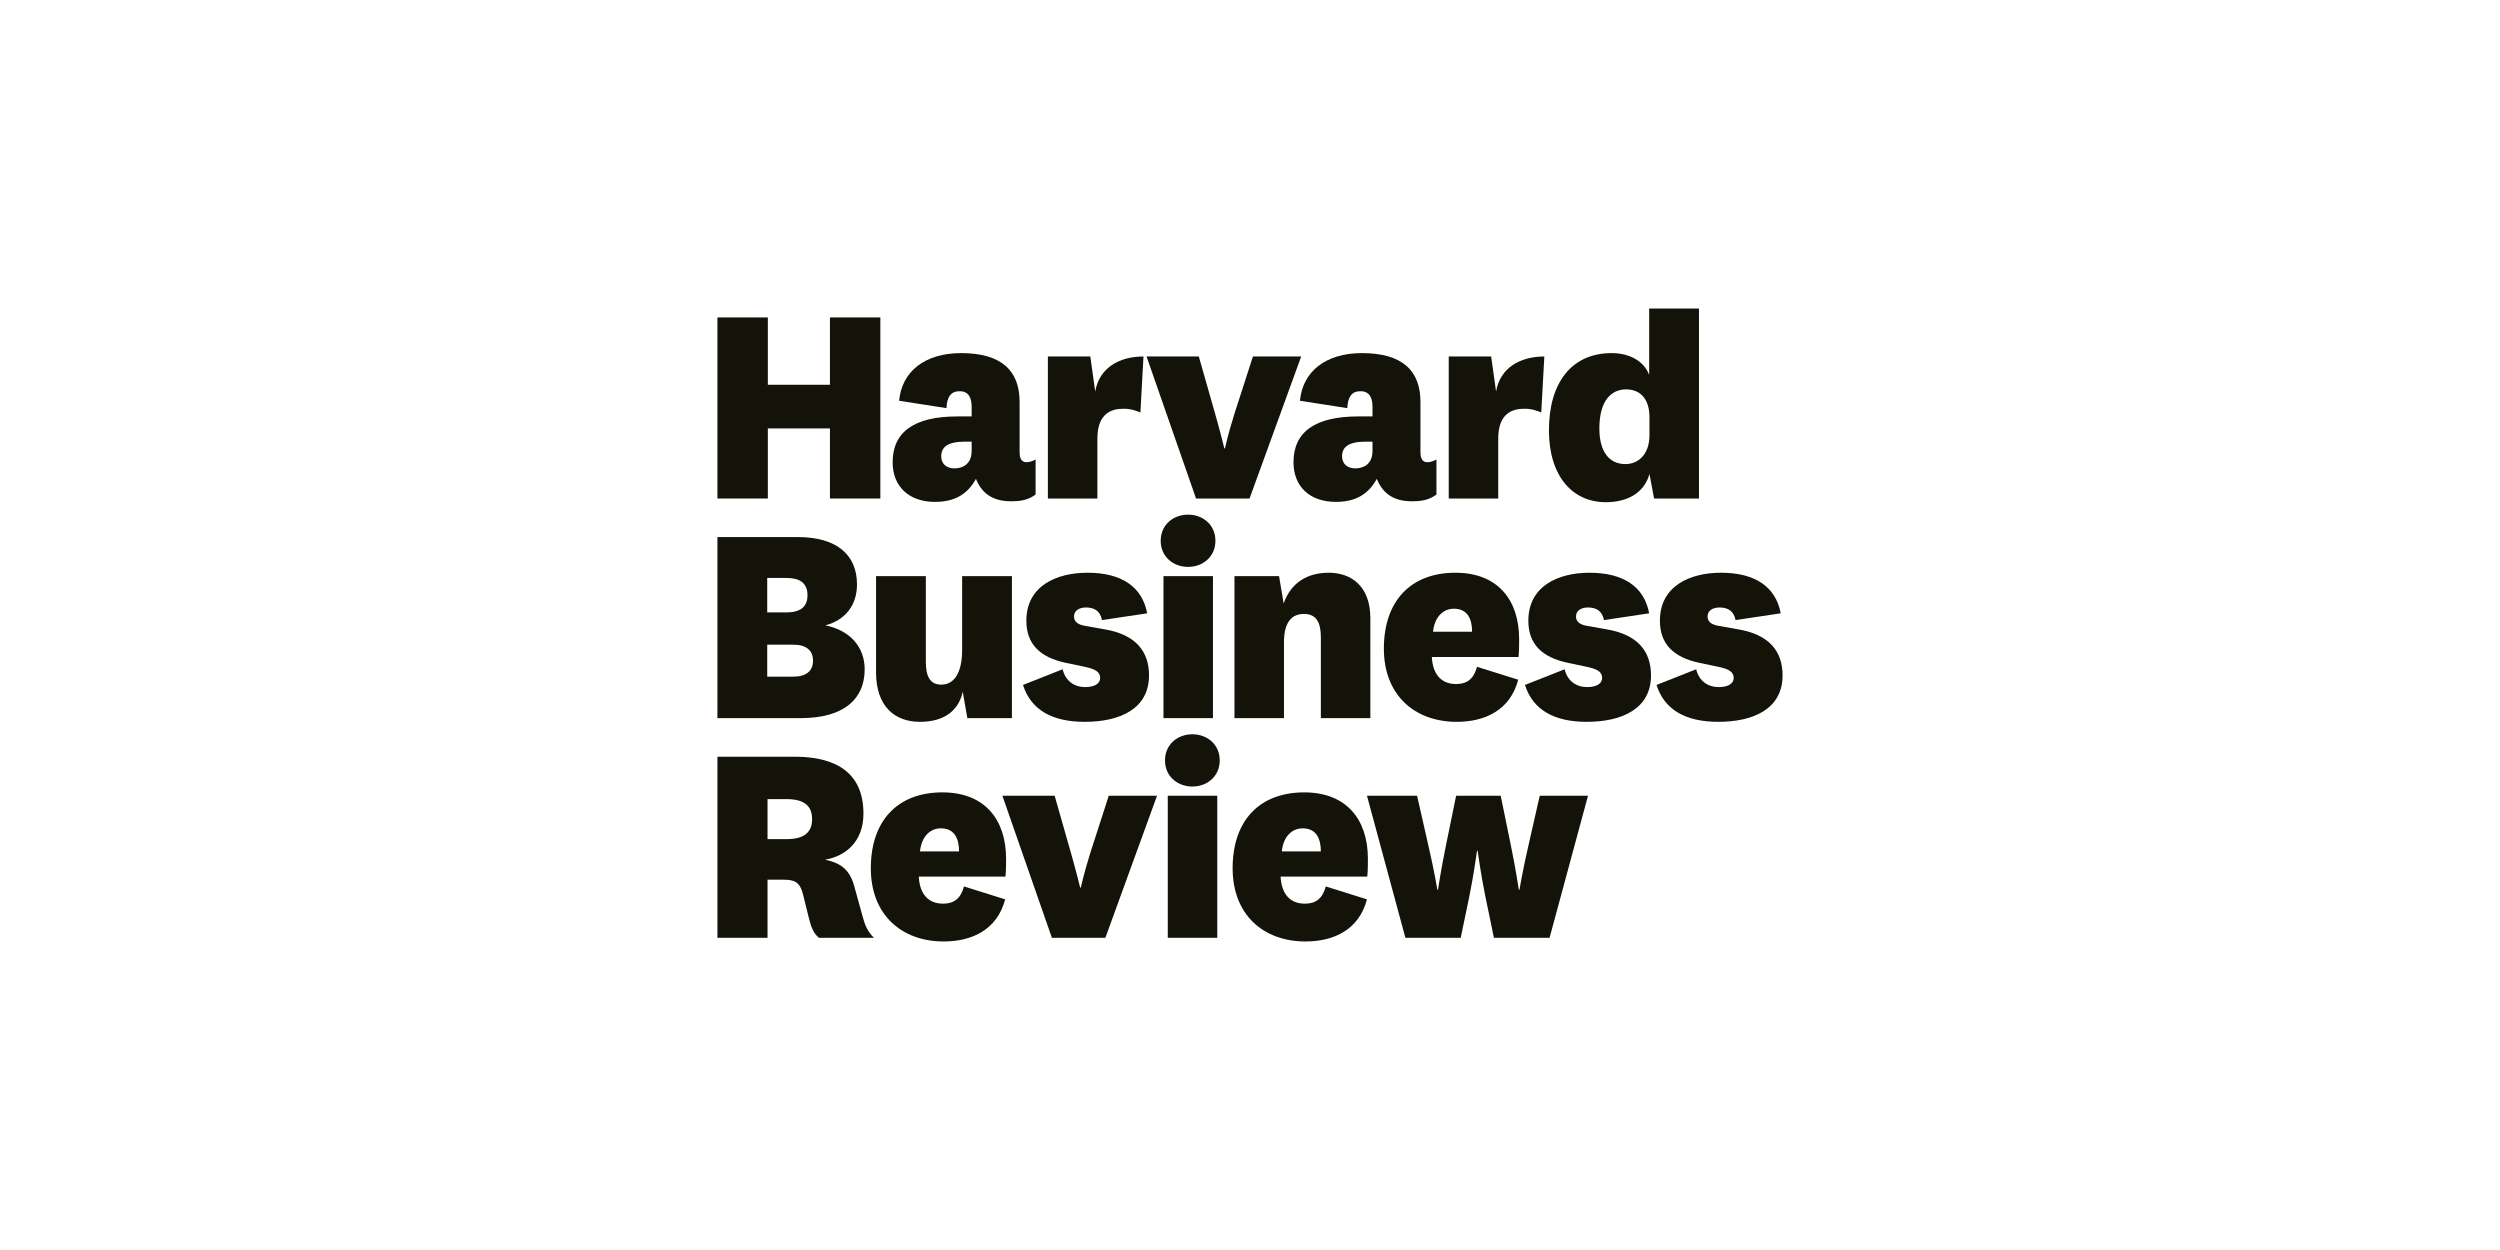 <?xml version="1.0" encoding="UTF-8"?><svg id="Layer_1" xmlns="http://www.w3.org/2000/svg" width="1000" height="500" viewBox="0 0 1000 500"><path d="M458.622,142.594h20.905l6.516,22.871c2.338,8.24,3.691,13.896,3.691,13.896h.244s1.23-5.656,3.812-13.896l7.379-22.871h19.307l-20.659,56.812h-21.397l-19.798-56.812Z" fill="#131309"/><path d="M549.001,176.655h-2.584c-7.131,0-9.591,2.214-9.591,5.903,0,2.705,1.845,4.795,5.287,4.795,3.319,0,6.888-1.72,6.888-7.007v-3.691ZM568.182,180.713c0,2.705.738,4.182,2.829,4.182,1.23,0,2.459-.491,3.567-1.107v14.018c-2.707,1.967-5.289,2.705-9.839,2.705-7.622,0-11.804-3.444-14.017-8.977-3.198,5.902-8.239,9.223-16.354,9.223-10.454,0-16.971-6.149-16.971-15.863,0-12.174,8.73-18.323,25.823-18.323h5.781v-3.811c0-3.69-1.23-6.271-4.796-6.271-3.443,0-5.043,2.089-5.289,6.764l-18.937-2.952c1.107-11.682,10.206-19.061,24.841-19.061,16.232,0,23.362,7.133,23.362,19.553v19.92Z" fill="#131309"/><path d="M616.507,164.974c-2.336-.861-3.689-1.474-6.886-1.474-4.672,0-10.329,1.844-10.329,11.927v23.978h-19.799v-56.811h16.971l1.966,14.018c1.598-9.469,9.591-14.018,19.306-14.018l-1.23,22.38Z" fill="#131309"/><path d="M659.789,166.942c0-7.254-3.566-11.19-9.345-11.19s-10.698,4.303-10.698,15.617c0,9.346,3.934,14.264,10.452,14.264,5.041,0,9.591-3.811,9.591-11.559v-7.132ZM659.665,123.41h19.922v75.995h-17.954l-1.845-9.838c-2.089,7.624-8.853,11.312-17.462,11.312-13.28,0-22.749-10.33-22.749-28.774,0-19.061,9.099-30.865,25.086-30.865,7.256,0,13.035,3.32,15.002,8.731v-26.562Z" fill="#131309"/><path d="M307.013,335.641h7.746c7.01,0,10.084-2.828,10.084-7.993s-3.074-7.992-10.084-7.992h-7.746v15.985ZM327.549,375.113c-2.336-1.966-3.197-4.673-4.057-8.115l-2.214-8.977c-1.229-5.165-3.319-6.149-7.993-6.149h-6.271v23.241h-20.044v-72.428h30.989c16.23,0,27.421,6.271,27.421,22.749,0,11.438-7.378,17.093-15.371,18.447,6.64,1.352,9.96,4.303,11.682,10.575l3.443,12.421c.861,3.197,1.843,5.655,4.427,8.237h-22.013Z" fill="#131309"/><path d="M400.956,318.301h20.905l6.516,22.872c2.337,8.239,3.69,13.897,3.69,13.897h.244s1.23-5.658,3.812-13.897l7.379-22.872h19.307l-20.659,56.813h-21.396l-19.798-56.813Z" fill="#131309"/><path d="M486.906,375.113h-19.798v-56.812h19.798v56.812ZM476.946,293.708c5.902,0,10.944,4.058,10.944,10.452s-5.042,10.454-10.944,10.454-10.944-4.058-10.944-10.454,5.043-10.452,10.944-10.452" fill="#131309"/><path d="M528.343,340.56c0-4.92-1.721-9.224-7.255-9.224-4.794,0-7.868,3.935-8.362,9.224h15.617ZM530.312,354.578l16.477,5.164c-3.196,12.174-13.28,16.847-24.594,16.847-16.846,0-29.143-10.698-29.143-29.266,0-19.183,10.821-30.374,28.651-30.374,16.847,0,25.456,10.821,25.456,26.562,0,2.089,0,4.549-.245,7.132h-34.678c.369,7.009,3.812,10.821,9.714,10.821,4.181,0,7.009-1.846,8.363-6.886" fill="#131309"/><path d="M600.279,318.301l4.058,19.799c2.09,10.206,3.197,17.83,3.197,17.83h.246s1.229-7.502,3.566-17.585l4.549-20.044h19.307l-15.371,56.813h-22.258l-3.444-16.601c-1.72-8.363-3.074-18.2-3.074-18.2h-.246s-1.351,9.838-3.074,18.2l-3.443,16.601h-22.134l-15.371-56.813h20.043l4.551,20.044c2.337,10.083,3.568,17.585,3.568,17.585h.244s1.107-7.624,3.199-17.83l4.057-19.799h17.831Z" fill="#131309"/><path d="M456.166,164.974c-2.336-.861-3.689-1.474-6.886-1.474-4.673,0-10.33,1.844-10.33,11.927v23.978h-19.799v-56.811h16.971l1.967,14.018c1.598-9.469,9.59-14.018,19.307-14.018l-1.23,22.38Z" fill="#131309"/><polygon points="286.969 199.406 286.969 126.976 307.136 126.976 307.136 153.907 331.975 153.907 331.975 126.976 352.143 126.976 352.143 199.406 331.975 199.406 331.975 171.369 307.136 171.369 307.136 199.406 286.969 199.406" fill="#131309"/><path d="M388.66,176.655h-2.583c-7.133,0-9.592,2.214-9.592,5.903,0,2.705,1.844,4.795,5.289,4.795,3.319,0,6.886-1.72,6.886-7.007v-3.691ZM407.842,180.713c0,2.705.738,4.182,2.829,4.182,1.229,0,2.458-.491,3.564-1.107v14.018c-2.704,1.967-5.287,2.705-9.837,2.705-7.624,0-11.805-3.444-14.019-8.977-3.197,5.902-8.239,9.223-16.353,9.223-10.454,0-16.971-6.149-16.971-15.863,0-12.174,8.731-18.323,25.824-18.323h5.779v-3.811c0-3.69-1.23-6.271-4.796-6.271-3.442,0-5.041,2.089-5.286,6.764l-18.937-2.952c1.107-11.682,10.206-19.061,24.84-19.061,16.232,0,23.363,7.133,23.363,19.553v19.92Z" fill="#131309"/><path d="M383.62,340.56c0-4.92-1.721-9.224-7.255-9.224-4.796,0-7.87,3.935-8.363,9.224h15.618ZM385.587,354.578l16.478,5.164c-3.197,12.174-13.281,16.847-24.594,16.847-16.846,0-29.144-10.698-29.144-29.266,0-19.183,10.822-30.374,28.653-30.374,16.846,0,25.455,10.821,25.455,26.562,0,2.089,0,4.549-.246,7.132h-34.678c.369,7.009,3.812,10.821,9.714,10.821,4.182,0,7.01-1.846,8.362-6.886" fill="#131309"/><path d="M306.891,270.659h10.452c5.042,0,7.87-2.214,7.87-6.394,0-4.183-2.829-6.396-7.87-6.396h-10.452v12.79ZM306.891,244.958h7.747c5.165,0,8.363-1.967,8.363-6.886s-3.198-6.886-8.363-6.886h-7.747v13.772ZM345.871,267.708c0,11.682-7.992,19.55-25.7,19.55h-33.202v-72.427h32.218c15.371,0,23.611,7.009,23.611,18.937,0,8.484-4.919,14.386-12.667,16.354,10.207,2.091,15.74,8.977,15.74,17.585" fill="#131309"/><path d="M385.095,276.683c-1.599,7.501-7.378,12.052-17.093,12.052-10.328,0-17.583-6.394-17.583-19.798v-38.489h19.921v34.309c0,5.656,1.598,9.099,6.148,9.099,5.165,0,8.362-4.673,8.362-13.895v-29.513h19.92v56.812h-17.83l-1.845-10.576Z" fill="#131309"/><path d="M425.056,267.708c1.107,4.671,4.672,7.13,8.975,7.13,3.568,0,6.027-1.229,6.027-3.687,0-2.461-2.091-3.567-6.149-4.427l-7.624-1.6c-10.328-2.212-15.74-7.501-15.74-16.846,0-13.773,11.805-19.183,24.471-19.183,13.65,0,21.889,5.657,23.855,16.232l-18.075,2.705c-.616-3.199-2.583-5.042-6.394-5.042-2.831,0-4.797,1.352-4.797,3.566s1.598,3.32,4.55,3.812l7.624,1.353c12.544,2.092,17.831,8.853,17.831,18.445,0,13.403-11.682,18.568-25.701,18.568-12.911,0-21.519-4.673-24.716-14.756l15.863-6.271Z" fill="#131309"/><path d="M485.184,287.258h-19.796v-56.812h19.796v56.812ZM475.223,205.854c5.902,0,10.945,4.058,10.945,10.452s-5.043,10.454-10.945,10.454-10.945-4.058-10.945-10.454,5.043-10.452,10.945-10.452" fill="#131309"/><path d="M513.464,241.392c2.951-8.485,9.592-12.298,18.076-12.298,8.732,0,16.602,5.166,16.602,18.201v39.964h-19.799v-32.341c0-5.78-1.723-9.346-6.763-9.346-4.304,0-7.993,2.583-7.993,11.312v30.375h-19.798v-56.812h17.831l1.844,10.944Z" fill="#131309"/><path d="M588.838,252.706c0-4.92-1.721-9.223-7.254-9.223-4.796,0-7.87,3.934-8.362,9.223h15.616ZM590.806,266.724l16.478,5.163c-3.198,12.176-13.281,16.848-24.594,16.848-16.846,0-29.143-10.698-29.143-29.267,0-19.182,10.821-30.373,28.652-30.373,16.846,0,25.456,10.821,25.456,26.562,0,2.089,0,4.55-.246,7.132h-34.678c.369,7.009,3.812,10.821,9.714,10.821,4.183,0,7.011-1.845,8.363-6.886" fill="#131309"/><path d="M625.85,267.708c1.107,4.671,4.673,7.13,8.975,7.13,3.568,0,6.026-1.229,6.026-3.687,0-2.461-2.089-3.567-6.148-4.427l-7.624-1.6c-10.329-2.212-15.74-7.501-15.74-16.846,0-13.773,11.805-19.183,24.47-19.183,13.65,0,21.888,5.657,23.856,16.232l-18.076,2.705c-.614-3.199-2.582-5.042-6.394-5.042-2.829,0-4.796,1.352-4.796,3.566s1.598,3.32,4.55,3.812l7.625,1.353c12.542,2.092,17.83,8.853,17.83,18.445,0,13.403-11.682,18.568-25.7,18.568-12.912,0-21.519-4.673-24.718-14.756l15.864-6.271Z" fill="#131309"/><path d="M678.476,267.708c1.108,4.671,4.674,7.13,8.977,7.13,3.568,0,6.025-1.229,6.025-3.687,0-2.461-2.09-3.567-6.148-4.427l-7.623-1.6c-10.33-2.212-15.741-7.501-15.741-16.846,0-13.773,11.806-19.183,24.471-19.183,13.65,0,21.888,5.657,23.855,16.232l-18.075,2.705c-.615-3.199-2.582-5.042-6.394-5.042-2.829,0-4.796,1.352-4.796,3.566s1.599,3.32,4.55,3.812l7.624,1.353c12.544,2.092,17.831,8.853,17.831,18.445,0,13.403-11.682,18.568-25.701,18.568-12.912,0-21.519-4.673-24.717-14.756l15.863-6.271Z" fill="#131309"/></svg>
